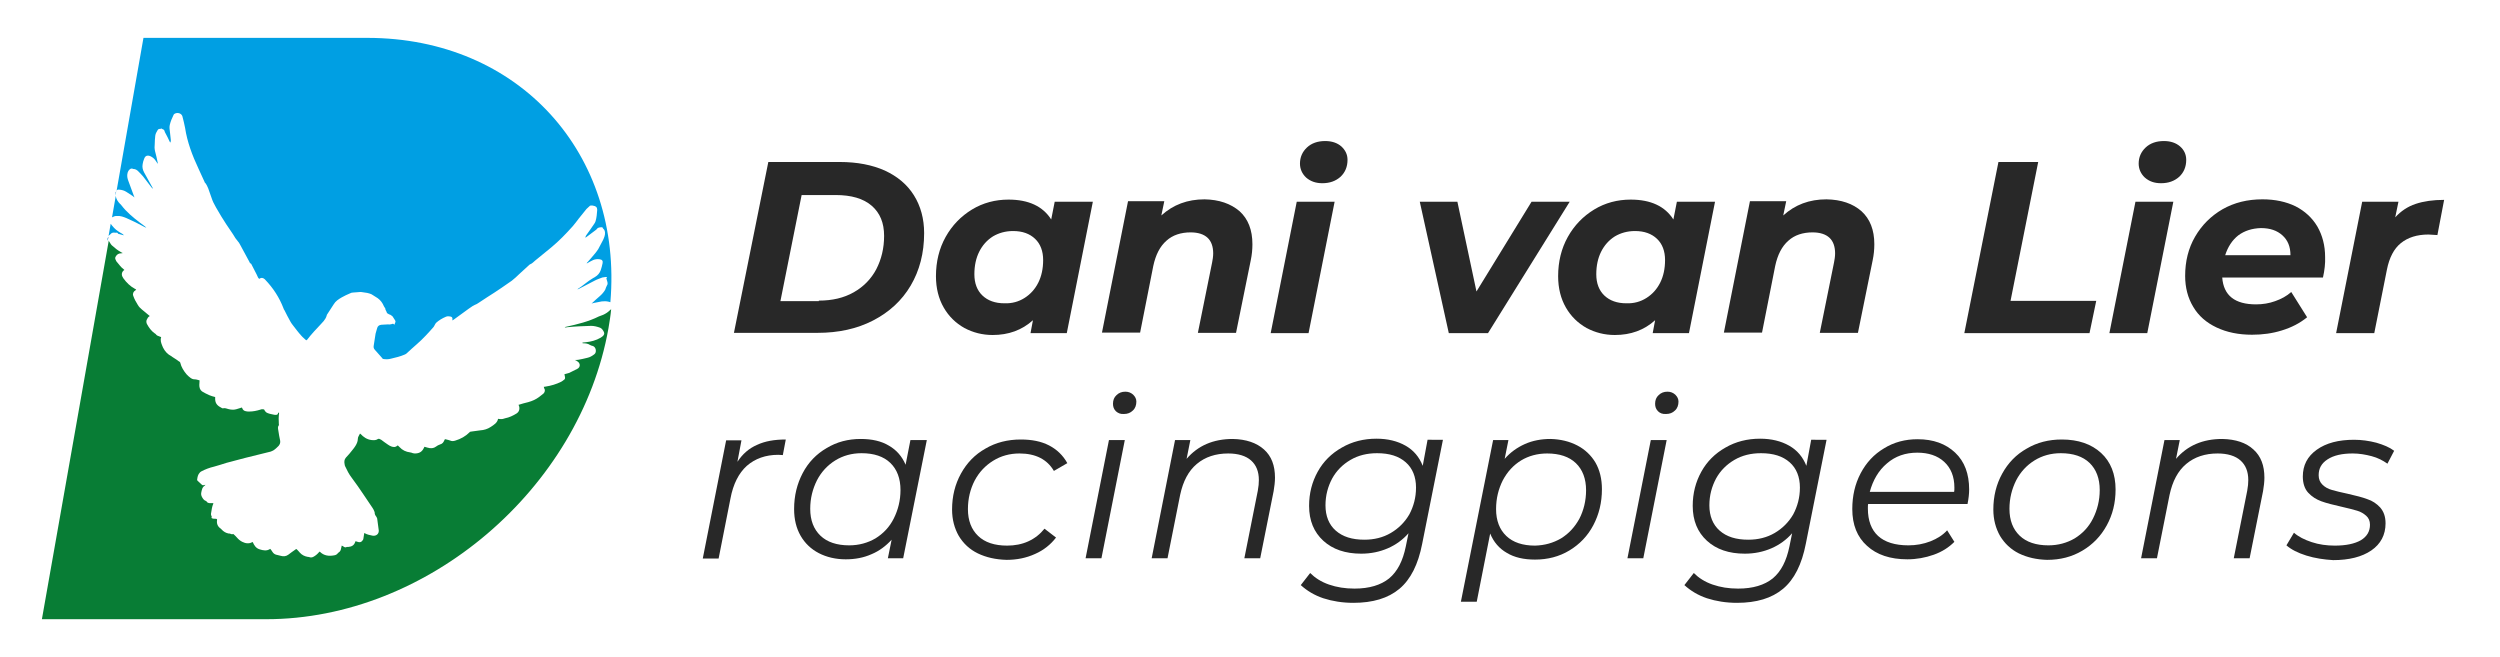 <?xml version="1.0" encoding="UTF-8"?> <svg xmlns="http://www.w3.org/2000/svg" xmlns:xlink="http://www.w3.org/1999/xlink" version="1.1" id="Laag_1" x="0px" y="0px" viewBox="0 0 930.6 244.6" xml:space="preserve"> <linearGradient id="SVGID_1_" gradientUnits="userSpaceOnUse" x1="42.977" y1="72.894" x2="43.239" y2="71.031"> <stop offset="0.516" style="stop-color:#009FE3"></stop> <stop offset="0.532" style="stop-color:#1D71B8"></stop> </linearGradient> <path fill="url(#SVGID_1_)" d="M43.1,71.5C43,71.7,43,71.8,43,72c0,0.3,0,0.5,0,0.8l0.3-1.9C43.3,71.1,43.2,71.3,43.1,71.5z"></path> <path fill="#009FE3" d="M44.5,70.6c0.9,0.1,1.7,0.3,2.5,0.8c0.8,0.5,1.5,1,2.3,1.5c0.2,0.1,0.4,0.3,0.7,0.6c0-0.2,0-0.3-0.1-0.4 c-0.7-1.9-1.4-3.8-2.1-5.7c-0.4-1-0.6-2-0.3-3.1c0.2-0.6,0.5-1.1,1-1.4c0.3-0.2,0.6-0.2,0.9-0.1c0.1,0.1,0.2,0.1,0.3,0.1 c0.7,0,1.3,0.4,1.7,0.8c0.6,0.6,1.2,1.2,1.8,1.9c1,1.3,2,2.6,3,3.9c0.2,0.3,0.4,0.5,0.8,0.8c-0.1-0.1-0.1-0.3-0.2-0.4 c-1.1-1.9-2.1-3.9-3.2-5.8c-0.5-1-0.7-1.9-0.5-3c0.1-0.7,0.3-1.4,0.6-2.1c0.4-1,1.1-1.3,2.2-0.9c0.9,0.4,1.6,1,2.1,1.8 c0.2,0.4,0.5,0.7,0.8,1.1c0-0.2-0.1-0.3-0.1-0.5c-0.3-1.4-0.6-2.9-1-4.3c-0.2-0.9-0.2-1.8-0.1-2.6c0-1,0.1-2.1,0.2-3.1 c0.1-0.8,0.5-1.4,0.9-2.1c0.2-0.3,0.5-0.5,0.9-0.4c0.1,0,0.3-0.1,0.4-0.2c0.2,0.1,0.5,0.3,0.8,0.4c0.3,0.1,0.4,0.4,0.5,0.7 c0,0.2,0.1,0.3,0.2,0.5c0.6,1.1,1.2,2.3,1.7,3.4c0,0.1,0.1,0.2,0.3,0.2c0-0.3,0.1-0.6,0.1-0.8c-0.2-1.5-0.3-3-0.5-4.5 c0-0.4,0-0.8,0.1-1.2c0.3-1.3,0.8-2.5,1.4-3.7c0.1-0.3,0.4-0.5,0.7-0.6c1.1-0.4,2.3,0.1,2.6,1.1c0.4,1.4,0.7,2.9,1,4.3 c0.8,5.3,2.7,10.3,5,15.2c0.7,1.6,1.5,3.2,2.2,4.8c0.1,0.2,0.1,0.4,0.3,0.5c0.5,0.6,0.8,1.3,1.1,2c0.4,1.1,0.8,2.2,1.2,3.4 c0.4,1.3,1,2.5,1.7,3.7c0.7,1.1,1.3,2.3,2,3.4c1.2,2,2.5,3.9,3.8,5.8c0.2,0.3,0.4,0.6,0.6,0.9c0.5,0.9,1.1,1.8,1.8,2.6 c0.4,0.4,0.6,0.9,0.9,1.4c1.1,2,2.2,4,3.3,6.1c0.2,0.3,0.2,0.7,0.6,0.7c0.1,0,0.1,0.2,0.2,0.3c0.7,1.3,1.3,2.6,2,3.9 c0.3,0.5,0.4,1.2,0.9,1.5c0.7-0.5,1.3-0.5,2,0.1c0.1,0.1,0.2,0.1,0.2,0.2c3,3.1,5.3,6.7,6.8,10.6c0.1,0.3,0.2,0.6,0.4,0.8 c0.7,1.4,1.4,2.8,2.2,4.2c0.2,0.4,0.5,0.8,0.8,1.2c1.1,1.4,2.1,2.8,3.3,4.1c0.5,0.6,1.2,1.1,1.8,1.7c0.1-0.1,0.2-0.2,0.3-0.2 c1.6-2.1,3.4-4,5.2-5.9c0.3-0.4,0.7-0.7,1-1.1c0.5-0.6,0.9-1.3,1.1-2c0-0.2,0.1-0.4,0.2-0.5c0.8-1.2,1.6-2.4,2.4-3.7 c0.7-1.2,1.8-1.9,3-2.6c1-0.6,2-1,3.1-1.5c0.3-0.2,0.8-0.3,1.1-0.3c0.9-0.1,1.8-0.1,2.6-0.2c0.4,0,0.7,0,1.1,0.1 c1.1,0.1,2.1,0.3,3.1,0.7c0.2,0.1,0.4,0.2,0.5,0.3c0.6,0.4,1.3,0.8,1.9,1.2c1.1,0.8,1.8,1.8,2.3,3c0.1,0.2,0.2,0.3,0.3,0.5 c0.1,0.1,0.2,0.2,0.2,0.3c0,0.6,0.5,1.1,0.6,1.6c0,0.1,0.2,0.3,0.3,0.3c0.1,0.1,0.3,0.2,0.5,0.3c0.4,0.1,0.8,0.3,1.1,0.6 c0.1,0.1,0.3,0.2,0.3,0.3c0.3,0.5,0.6,0.9,0.9,1.4c0.1,0.2,0.2,0.5,0,0.8c-0.1,0.2-0.2,0.5-0.3,0.8c-0.2-0.2-0.3-0.3-0.5-0.4 c-0.2,0.1-0.5,0.1-0.7,0.2c-0.2,0-0.5,0.1-0.7,0.1c-0.4-0.1-0.8,0-1.3,0c0,0-0.1,0-0.1,0c-0.5,0-1.1,0.1-1.6,0.1 c-0.8,0.1-1.3,0.5-1.5,1.2c-0.2,0.7-0.4,1.4-0.6,2.1c-0.3,1.5-0.4,3-0.7,4.5c-0.1,0.6,0,1.1,0.5,1.6c0.8,0.9,1.6,1.8,2.4,2.7 c0.2,0.2,0.3,0.4,0.5,0.6c1,0.2,2.1,0.2,3.1-0.1c1.7-0.4,3.4-0.8,5-1.5c0.2-0.1,0.5-0.2,0.7-0.4c2.4-2.3,5-4.3,7.2-6.7 c1-1,1.9-2.1,2.9-3.2c0.2-0.2,0.2-0.4,0.4-0.7c0.2-0.3,0.3-0.6,0.5-0.8c1.1-1,2.3-1.7,3.7-2.3c0.5-0.2,1-0.2,1.5-0.1 c0.7,0.1,1,0.4,0.9,1.1c0,0.1,0,0.2,0,0.4c0.3-0.2,0.4-0.3,0.6-0.4c1.8-1.3,3.7-2.7,5.5-4c0.9-0.7,1.9-1.3,2.9-1.7 c0.2-0.1,0.3-0.2,0.5-0.3c1.2-0.8,2.3-1.5,3.5-2.3c1.7-1.1,3.5-2.2,5.2-3.4c1.3-0.9,2.6-1.8,3.9-2.7c1-0.8,1.9-1.6,2.8-2.5 c1.2-1.1,2.3-2.1,3.5-3.2c0.2-0.2,0.3-0.3,0.5-0.4c0.8-0.3,1.3-0.9,1.9-1.4c2-1.6,4-3.3,6-4.9c2.9-2.4,5.5-5.1,8-7.9 c0.8-0.9,1.5-1.9,2.2-2.8c1-1.2,1.9-2.4,2.9-3.6c0.4-0.4,0.9-0.8,1.3-1.2c0.1-0.1,0.4-0.1,0.6-0.1c0.2,0,0.5,0,0.7,0.1 c0.9,0.1,1.4,0.6,1.4,1.5c-0.1,1.4-0.2,2.8-0.6,4.2c-0.1,0.4-0.3,0.7-0.5,1c-1,1.5-2,2.9-3,4.3c-0.2,0.3-0.3,0.6-0.3,0.9 c0.1-0.1,0.2-0.1,0.3-0.2c1.2-0.9,2.4-1.8,3.6-2.7c0.2-0.1,0.3-0.3,0.4-0.4c0.2-0.3,0.4-0.4,0.8-0.5c0.4-0.1,0.8-0.1,1.2-0.1 c0.1,0.2,0.2,0.4,0.3,0.5c0.5,0.4,0.6,0.8,0.7,1.4c0.1,1-0.3,1.9-0.7,2.8c-0.6,1.1-1.2,2.3-1.8,3.4c-0.3,0.5-0.7,1-1,1.4 c-1,1.2-2,2.4-3.1,3.6c-0.1,0.1-0.2,0.2-0.2,0.4c0.2-0.1,0.4-0.2,0.5-0.3c0.6-0.3,1.2-0.7,1.9-1c0.7-0.3,1.5-0.4,2.3-0.3 c1,0.1,1.4,0.6,1.2,1.5c-0.2,0.9-0.4,1.8-0.7,2.6c-0.4,1.1-1.1,1.9-2.1,2.5c-0.2,0.1-0.4,0.3-0.7,0.4c-2.1,1.2-3.8,2.9-5.8,4.1 c0,0,0,0.1,0.1,0.1c0.3-0.1,0.6-0.3,0.8-0.4c1.8-0.9,3.6-1.9,5.4-2.8c0.9-0.5,1.9-0.8,2.9-1.2c0.4-0.1,0.9-0.1,1.3-0.2 c0.1,0,0.3,0.1,0.5,0.1c-0.1,0.2-0.2,0.3-0.3,0.4c0.1,0.5,0.3,0.9,0.4,1.4c0.1,0.5,0.1,0.9-0.2,1.3c-0.3,0.5-0.4,1-0.6,1.5 c-0.5,0.9-1.2,1.7-2,2.4c-1,0.9-2.1,1.8-3.1,2.8c0.2-0.1,0.5-0.1,0.7-0.2c1-0.2,2.1-0.4,3.1-0.6c0.8-0.1,1.7-0.1,2.5,0.1 c0.2,0.1,0.5,0.1,0.7,0.2c4.7-55.1-33.8-98.4-90.5-98.4H53.4l-10,56.9C43.6,70.6,43.9,70.5,44.5,70.6z"></path> <linearGradient id="SVGID_2_" gradientUnits="userSpaceOnUse" x1="40.014" y1="89.648" x2="40.215" y2="88.218"> <stop offset="0.516" style="stop-color:#009FE3"></stop> <stop offset="0.532" style="stop-color:#1D71B8"></stop> </linearGradient> <path fill="url(#SVGID_2_)" d="M40.1,89.6l0.3-1.5C40,88.6,39.9,89.1,40.1,89.6z"></path> <path fill="#009FE3" d="M41.1,87.2c0.4-0.5,0.9-0.7,1.6-0.6c0.2,0,0.4,0.1,0.6,0c0.4,0,0.6,0.1,0.6,0.4c0.8,0.2,1.5,0.4,2.2,0.6 c-0.2-0.3-0.3-0.4-0.8-0.7c-0.4-0.2-0.9-0.5-1.3-0.8c-1.1-0.7-2-1.7-2.8-2.8l-0.8,4.6c0.1-0.1,0.1-0.2,0.2-0.3 C40.7,87.6,40.9,87.4,41.1,87.2z"></path> <path fill="#087D35" d="M225.1,116.9c-0.2,0.1-0.4,0.2-0.6,0.3c-0.5,0.2-1.1,0.4-1.6,0.6c-3.8,1.9-7.9,2.9-12,3.8 c-0.2,0-0.5,0.1-0.7,0.3c0.3,0,0.7,0,1-0.1c2.9-0.3,5.8-0.4,8.8-0.5c1.2,0,2.3,0.3,3.4,0.7c0.7,0.3,1.1,1,1.4,1.6 c0.3,0.6,0,1.2-0.5,1.6c-0.2,0.2-0.5,0.3-0.7,0.5c-1.7,1-3.6,1.5-5.6,1.7c-0.3,0-0.7,0.1-1,0.1c-0.1,0-0.2,0.1-0.3,0.2 c0.2,0,0.3,0.1,0.5,0.1c0.8,0,1.7,0.1,2.4,0.6c0.3,0.2,0.7,0.3,1.1,0.4c1.2,0.4,1.5,2.4,0.5,3.1c-0.8,0.6-1.6,1.1-2.6,1.3 c-1.1,0.3-2.2,0.5-3.2,0.7c-0.4,0.1-0.9,0.1-1.4,0.1c0.4,0.2,0.7,0.3,0.9,0.5c1.2,0.7,1.2,2.2,0,2.8c-1,0.5-2,1-3,1.5 c-0.5,0.2-1.2,0.3-1.8,0.5c0.1,0.3,0.1,0.7,0.2,1c0.1,0.5,0,0.9-0.4,1.1c-0.3,0.3-0.7,0.5-1,0.7c-1.8,0.9-3.8,1.5-5.8,1.8 c-0.2,0-0.4,0.1-0.7,0.1c0.1,0.2,0.1,0.3,0.1,0.4c0.5,0.7,0.4,1.5-0.2,2.1c-1.1,0.9-2.2,1.8-3.5,2.4c-0.7,0.3-1.4,0.6-2.2,0.8 c-1.2,0.3-2.4,0.6-3.6,1c0.3,0.5,0.4,1.1,0.3,1.7c-0.1,0.6-0.4,1.1-1,1.5c-1.3,0.8-2.7,1.5-4.3,1.8c-0.4,0.1-0.8,0.3-1.3,0.3 c-0.4,0-0.8,0-1.3-0.1c-0.3,1.5-1.5,2.2-2.7,3c-1.2,0.8-2.5,1.2-4,1.3c-0.7,0.1-1.4,0.2-2.2,0.3c-0.5,0.1-1,0.1-1.4,0.2 c-0.1,0-0.3,0.1-0.3,0.2c-1.5,1.5-3.3,2.5-5.3,3.1c-0.6,0.2-1.3,0.3-1.9,0c-0.5-0.2-1-0.3-1.4-0.4c-0.2-0.1-0.4-0.1-0.6-0.1 c-0.1,0.1-0.1,0.3-0.2,0.4c-0.3,0.7-0.7,1.3-1.5,1.5c-0.6,0.2-1.2,0.5-1.7,0.9c-0.7,0.5-1.4,0.6-2.3,0.5c-0.6-0.1-1.2-0.3-1.9-0.5 c-0.1,0.2-0.2,0.4-0.3,0.6c-0.7,1.4-1.8,1.9-3.3,1.9c-0.2,0-0.5-0.1-0.7-0.1c-0.3-0.1-0.7-0.3-1-0.3c-1.6-0.2-2.9-0.8-4-2 c-0.2-0.2-0.3-0.3-0.5-0.5c0,0-0.1,0-0.1-0.1c-0.1,0-0.1,0.1-0.2,0.1c-0.6,0.6-1.4,0.6-2.2,0.3c-0.5-0.2-0.9-0.4-1.3-0.7 c-0.9-0.6-1.7-1.2-2.5-1.8c-0.2-0.1-0.4-0.2-0.6-0.3c-0.2-0.1-0.4-0.1-0.6,0c-0.7,0.5-1.5,0.5-2.4,0.4c-1.7-0.2-3-1.1-4.1-2.3 c0,0-0.1,0-0.2-0.1c-0.3,0.7-0.8,1.2-0.8,2c0,0.9-0.4,1.8-0.9,2.6c-0.3,0.5-0.7,1-1.1,1.5c-0.8,1-1.5,1.9-2.4,2.8 c-0.7,0.8-0.7,1.6-0.5,2.6c0,0.2,0.1,0.5,0.2,0.7c0.7,1.5,1.4,2.9,2.4,4.2c1.6,2.1,3,4.2,4.5,6.4c1.1,1.6,2.2,3.2,3.3,4.9 c0.3,0.4,0.5,0.9,0.7,1.4c0.1,0.2,0.1,0.5,0.1,0.7c0.1,0.4,0.2,0.7,0.5,1c0.2,0.3,0.3,0.5,0.4,0.8c0.2,1.5,0.4,3,0.6,4.5 c0,0,0,0.1,0,0.1c0,1.2-1,2-2.3,1.8c-1-0.2-2-0.4-2.9-0.9c-0.1,0-0.1-0.1-0.2-0.1c-0.1,0.6-0.2,1.3-0.3,1.9c0,0.3-0.1,0.5-0.2,0.7 c-0.6,0.9-1.2,1-2.3,0.6c-0.1,0-0.2-0.1-0.4-0.2c-0.1,0.2-0.1,0.3-0.2,0.4c-0.4,1.2-1.3,1.7-2.6,1.8c-0.2,0-0.4,0-0.5,0 c-0.5,0.3-0.9,0.1-1.3-0.2c-0.1-0.1-0.3-0.2-0.6-0.3c-0.1,0.4-0.1,0.7-0.2,0.9c-0.1,0.7-0.3,1.3-1,1.7c-0.1,0.1-0.2,0.2-0.3,0.3 c-0.3,0.4-0.7,0.6-1.2,0.7c-2,0.4-3.9,0.2-5.4-1.3c0,0-0.1,0-0.1-0.1c-0.1,0.1-0.2,0.2-0.3,0.3c-0.6,0.7-1.3,1.3-2.1,1.7 c-0.4,0.2-0.9,0.3-1.4,0.1c-0.2-0.1-0.4-0.1-0.6-0.1c-1.2-0.2-2.2-0.7-3-1.6c-0.4-0.5-0.8-0.9-1.2-1.3c-0.1,0-0.1,0-0.2,0 c-1,0.7-2,1.4-2.9,2.1c-0.8,0.6-1.8,0.7-2.8,0.4c-0.4-0.1-0.8-0.2-1.2-0.3c-0.8-0.1-1.5-0.5-1.9-1.2c-0.2-0.4-0.5-0.7-0.8-1.1 c-1.3,0.9-2.6,0.6-3.9,0.2c-1.4-0.4-2.1-1.5-2.6-2.7c-0.1,0-0.2,0-0.2,0c-1.2,0.7-2.5,0.5-3.7-0.1c-0.8-0.4-1.4-0.9-2-1.6 c-0.4-0.4-0.8-0.9-1.3-1.3c-0.4,0.1-0.7,0.1-1.1-0.1c-0.2-0.1-0.4-0.1-0.7-0.1c-1-0.2-1.9-0.7-2.6-1.5c-0.1-0.1-0.2-0.2-0.3-0.3 c-1.2-0.8-1.6-1.9-1.4-3.2c0-0.1,0-0.1,0-0.2c0,0,0-0.1,0-0.1c-0.2-0.2-0.5-0.2-0.8-0.2c-0.3,0-0.6,0-0.9-0.1 c-0.3-0.1-0.5-0.2-0.3-0.5c0-0.1,0-0.2,0-0.3c-0.3-0.4-0.3-0.9-0.2-1.3c0.2-1.1,0.3-2.3,0.8-3.4c0-0.1,0-0.1,0-0.2 c-0.4,0-0.7,0-1.1,0c-0.5,0-1.1-0.1-1.4-0.6c0-0.1-0.1-0.2-0.2-0.2c-0.7-0.2-1.1-0.8-1.4-1.3c-0.3-0.5-0.5-1.1-0.4-1.7 c0.1-0.5,0.2-1.1,0.4-1.6c0.2-0.6,0.7-1,1.2-1.4c-0.2,0-0.5,0-0.7,0.1c-0.3,0.1-0.5,0-0.7-0.2c-0.5-0.5-1-0.9-1.5-1.4 c-0.1-0.1-0.3-0.3-0.2-0.5c0.1-0.9,0.3-1.9,1-2.6c0.1-0.1,0.3-0.3,0.5-0.4c1.5-0.8,3.1-1.4,4.8-1.8c1.5-0.4,3-0.9,4.6-1.4 c2.3-0.6,4.6-1.2,6.8-1.8c3.2-0.8,6.5-1.6,9.7-2.4c0.3-0.1,0.7-0.3,0.9-0.4c0.8-0.5,1.4-1.1,2-1.7c0.5-0.6,0.7-1.2,0.6-1.9 c-0.3-1.3-0.5-2.6-0.7-3.9c-0.1-0.6-0.3-1.3,0.2-1.9c0.1-0.1,0-0.3,0-0.4c-0.1-1.4-0.1-2.8,0.1-4.2c-0.1,0-0.1-0.1-0.2-0.1 c0,0,0,0-0.1,0c-0.1,0.2-0.1,0.4-0.2,0.5c-0.1,0.2-0.2,0.3-0.4,0.3c-0.3,0-0.6,0.1-0.9,0c-0.8-0.2-1.7-0.3-2.4-0.6 c-0.7-0.2-1.1-0.8-1.4-1.4c-0.5-0.1-1-0.1-1.4,0.1c-1.3,0.4-2.7,0.7-4.1,0.7c-0.4,0-0.8,0-1.2-0.1c-0.7-0.1-1.2-0.5-1.4-1.1 c0-0.1-0.1-0.2-0.2-0.3c-0.2,0.1-0.4,0.1-0.6,0.2c-1,0.3-1.9,0.7-3,0.6c-0.4,0-0.9-0.1-1.3-0.2c-0.7-0.2-1.4-0.5-2.1-0.3 c-0.1,0-0.3,0-0.4-0.1c-1.6-0.8-2.4-1.6-2.5-3.2c0-0.3,0-0.6,0-0.9c-0.8-0.2-1.5-0.4-2.2-0.7c-0.9-0.4-1.9-0.9-2.7-1.4 c-0.8-0.6-1-1.5-1-2.4c0-0.6,0.1-1.1,0.1-1.7c-0.7-0.2-1.3-0.4-2-0.4c-0.4,0-0.9-0.2-1.2-0.4c-0.6-0.4-1.1-0.9-1.6-1.4 c-1.1-1.3-2-2.7-2.4-4.4c0-0.1-0.1-0.2-0.2-0.3c-0.3-0.2-0.7-0.4-1-0.7c-0.6-0.4-1.1-0.7-1.7-1.1c-0.1-0.1-0.3-0.2-0.4-0.3 c-1.4-0.7-2.4-1.8-3.1-3.2c-0.1-0.2-0.2-0.4-0.3-0.7c-0.4-1-0.8-2-0.4-3.2c-0.2-0.1-0.3-0.1-0.5-0.2c-0.6-0.2-1.2-0.4-1.5-0.9 c-0.1-0.1-0.2-0.2-0.4-0.3c-1.3-0.9-2.2-2.2-2.9-3.5c-0.2-0.4-0.3-1-0.1-1.5c0.3-0.6,0.5-1.1,1.1-1.4c0-0.1,0-0.1,0-0.1 c-1-0.8-1.9-1.6-2.9-2.4c-0.6-0.5-1.1-1-1.5-1.7c-0.7-1.1-1.3-2.2-1.7-3.4c-0.3-0.8,0.1-1.6,0.8-2c0.1-0.1,0.2-0.1,0.3-0.3 c-0.2-0.1-0.4-0.3-0.5-0.3c-1.7-0.9-3.1-2.3-4.2-3.8c-0.1-0.1-0.2-0.3-0.3-0.5c-0.6-0.9-0.4-2.1,0.6-2.7c-0.1-0.1-0.2-0.2-0.3-0.3 c-1-0.7-1.7-1.8-2.5-2.7c-0.2-0.2-0.3-0.4-0.4-0.7c-0.3-0.5-0.3-1,0.1-1.5c0.4-0.6,1-1,1.9-1c0.1,0,0.3,0,0.6-0.1 c-0.3-0.1-0.4-0.2-0.6-0.3c-1.3-0.7-2.4-1.6-3.5-2.6c-0.4-0.4-0.6-0.9-0.9-1.3c-0.1-0.2-0.2-0.3-0.2-0.5l-24.9,141h83.5 c60,0,116.8-48.6,127.4-108.3c0.4-2.4,0.8-4.8,1-7.1C226.6,115.9,225.9,116.5,225.1,116.9z"></path> <path fill="#009FE3" d="M47.1,81.2c2.3,1,4.5,2.1,6.7,3.3c0.2,0.1,0.4,0.2,0.7,0.2c-0.2-0.1-0.3-0.2-0.5-0.4 c-2.6-1.9-5.1-3.8-7.3-6.1c-0.6-0.6-1.1-1.3-1.6-1.9c-0.1-0.1-0.2-0.3-0.4-0.4c-0.9-0.9-1.5-1.9-1.6-3l-1.4,8 c0.6-0.3,1.2-0.6,1.9-0.5C44.8,80.3,45.9,80.7,47.1,81.2z"></path> <g> <path fill="#282828" d="M286,60.3h26.6c6.5,0,12.1,1.1,16.8,3.2c4.7,2.2,8.3,5.2,10.8,9.2c2.5,4,3.8,8.7,3.8,14.1 c0,7.4-1.7,13.9-5,19.5c-3.3,5.6-8,9.9-14,13c-6,3.1-12.9,4.6-20.7,4.6h-31.1L286,60.3z M304.8,111.9c5,0,9.3-1,13-3.1 c3.7-2.1,6.5-5,8.4-8.6c1.9-3.7,2.9-7.8,2.9-12.4c0-4.8-1.5-8.5-4.6-11.2c-3.1-2.7-7.6-4-13.5-4h-12.6l-7.9,39.5H304.8z"></path> <path fill="#282828" d="M406.8,75.1l-9.7,48.9h-13.5l0.9-4.8c-4.1,3.7-9.1,5.5-15,5.5c-3.8,0-7.3-0.9-10.5-2.6 c-3.2-1.8-5.8-4.3-7.7-7.6c-1.9-3.3-2.9-7.2-2.9-11.7c0-5.4,1.2-10.3,3.6-14.6c2.4-4.3,5.7-7.7,9.8-10.2c4.1-2.5,8.7-3.7,13.6-3.7 c7.5,0,12.8,2.5,15.9,7.4l1.3-6.6H406.8z M381.4,110.9c2.2-1.4,3.9-3.3,5.1-5.7c1.2-2.4,1.8-5.2,1.8-8.4c0-3.3-1-6-3-7.9 c-2-1.9-4.7-2.9-8.2-2.9c-2.8,0-5.3,0.7-7.5,2c-2.2,1.4-3.9,3.3-5.1,5.7c-1.2,2.4-1.8,5.2-1.8,8.4c0,3.3,1,6,3,7.9 c2,1.9,4.7,2.9,8.2,2.9C376.7,113,379.2,112.3,381.4,110.9z"></path> <path fill="#282828" d="M461.4,78.6c3.2,2.9,4.8,7,4.8,12.3c0,2-0.2,4-0.6,5.9l-5.5,27.1h-14.2l5.3-26.2c0.2-1,0.4-2.2,0.4-3.4 c0-2.5-0.7-4.5-2.1-5.8c-1.4-1.3-3.5-2-6.3-2c-3.6,0-6.7,1-9,3.1c-2.4,2.1-4,5.2-4.9,9.4l-4.9,24.8h-14.2l9.7-48.9h13.5l-1.1,5.3 c4.4-4,9.7-6,16.1-6C453.8,74.3,458.1,75.8,461.4,78.6z"></path> <path fill="#282828" d="M482.7,75.1h14.1l-9.7,48.9H473L482.7,75.1z M486.2,66.1c-1.5-1.4-2.3-3.2-2.3-5.2c0-2.4,0.9-4.4,2.6-6 c1.7-1.6,4-2.4,6.8-2.4c2.5,0,4.5,0.7,6,2c1.5,1.4,2.3,3,2.3,5c0,2.6-0.9,4.7-2.6,6.3c-1.8,1.6-4,2.4-6.8,2.4 C489.8,68.2,487.8,67.5,486.2,66.1z"></path> <path fill="#282828" d="M584.3,75.1L553.9,124h-14.6l-10.8-48.9h14l7.1,33.4l20.5-33.4H584.3z"></path> <path fill="#282828" d="M638.4,75.1l-9.7,48.9h-13.5l0.9-4.8c-4.1,3.7-9.1,5.5-15,5.5c-3.8,0-7.3-0.9-10.5-2.6 c-3.2-1.8-5.8-4.3-7.7-7.6c-1.9-3.3-2.9-7.2-2.9-11.7c0-5.4,1.2-10.3,3.6-14.6c2.4-4.3,5.7-7.7,9.8-10.2c4.1-2.5,8.7-3.7,13.6-3.7 c7.5,0,12.8,2.5,15.9,7.4l1.3-6.6H638.4z M612.9,110.9c2.2-1.4,3.9-3.3,5.1-5.7c1.2-2.4,1.8-5.2,1.8-8.4c0-3.3-1-6-3-7.9 c-2-1.9-4.7-2.9-8.2-2.9c-2.8,0-5.3,0.7-7.5,2c-2.2,1.4-3.9,3.3-5.1,5.7c-1.2,2.4-1.8,5.2-1.8,8.4c0,3.3,1,6,3,7.9 c2,1.9,4.7,2.9,8.2,2.9C608.2,113,610.7,112.3,612.9,110.9z"></path> <path fill="#282828" d="M692.9,78.6c3.2,2.9,4.8,7,4.8,12.3c0,2-0.2,4-0.6,5.9l-5.5,27.1h-14.2l5.3-26.2c0.2-1,0.4-2.2,0.4-3.4 c0-2.5-0.7-4.5-2.1-5.8c-1.4-1.3-3.5-2-6.3-2c-3.6,0-6.7,1-9,3.1c-2.4,2.1-4,5.2-4.9,9.4l-4.9,24.8h-14.2l9.7-48.9h13.5l-1.1,5.3 c4.4-4,9.7-6,16.1-6C685.4,74.3,689.7,75.8,692.9,78.6z"></path> <path fill="#282828" d="M743.9,60.3h14.8L748.4,112h31.9l-2.5,12h-46.6L743.9,60.3z"></path> <path fill="#282828" d="M794.9,75.1H809l-9.7,48.9h-14.1L794.9,75.1z M798.4,66.1c-1.5-1.4-2.3-3.2-2.3-5.2c0-2.4,0.9-4.4,2.6-6 c1.7-1.6,4-2.4,6.8-2.4c2.5,0,4.5,0.7,6,2s2.3,3,2.3,5c0,2.6-0.9,4.7-2.6,6.3c-1.8,1.6-4,2.4-6.8,2.4 C801.9,68.2,800,67.5,798.4,66.1z"></path> <path fill="#282828" d="M864.7,103.3h-37.5c0.5,6.7,4.7,10,12.6,10c2.5,0,4.9-0.4,7.1-1.2c2.3-0.8,4.3-1.9,6-3.4l5.9,9.4 c-2.7,2.2-5.8,3.8-9.4,4.9c-3.5,1.1-7.2,1.6-11.1,1.6c-5,0-9.4-0.9-13.2-2.7c-3.8-1.8-6.7-4.3-8.7-7.7c-2-3.3-3-7.2-3-11.5 c0-5.4,1.2-10.3,3.7-14.6c2.5-4.3,5.9-7.7,10.2-10.2c4.4-2.5,9.3-3.7,14.9-3.7c4.7,0,8.8,0.9,12.3,2.6c3.5,1.8,6.2,4.3,8.1,7.5 c1.9,3.3,2.9,7.1,2.9,11.4C865.6,98.1,865.3,100.6,864.7,103.3z M833.2,87.6c-2.3,1.8-3.9,4.3-4.9,7.4h24.3c0-3.2-1-5.6-3-7.4 c-2-1.8-4.6-2.7-8-2.7C838.3,85,835.5,85.9,833.2,87.6z"></path> <path fill="#282828" d="M899.2,75.9c3-1,6.5-1.5,10.6-1.5l-2.5,13.1c-1.7-0.1-2.8-0.2-3.3-0.2c-4.3,0-7.7,1.1-10.3,3.2 c-2.6,2.1-4.3,5.4-5.2,9.9l-4.7,23.6h-14.2l9.7-48.9h13.5l-1.2,5.8C893.7,78.6,896.2,76.9,899.2,75.9z"></path> </g> <g> <path fill="#282828" d="M281.8,165.6c3-1.4,6.5-2,10.7-2l-1.1,5.8l-1.7-0.1c-4.7,0-8.6,1.4-11.7,4.1c-3,2.7-5.1,6.8-6.1,12.2 l-4.4,22.3h-5.9l8.7-44h5.7l-1.5,8C276.4,169,278.8,166.9,281.8,165.6z"></path> <path fill="#282828" d="M345,163.8l-8.8,44h-5.7l1.4-6.9c-2.1,2.3-4.6,4.2-7.5,5.4c-2.9,1.3-6.1,1.9-9.6,1.9c-3.7,0-7.1-0.8-10-2.3 c-2.9-1.5-5.2-3.7-6.8-6.5c-1.6-2.8-2.4-6.1-2.4-9.9c0-5,1.1-9.4,3.2-13.4c2.1-4,5.1-7.1,8.9-9.3c3.8-2.3,8-3.4,12.7-3.4 c4.2,0,7.7,0.8,10.5,2.5c2.8,1.6,4.9,4,6.2,7.1l1.8-9.2H345z M325.9,200.4c2.9-1.8,5.2-4.2,6.8-7.4c1.6-3.2,2.5-6.7,2.5-10.6 c0-4.3-1.3-7.7-3.8-10.1c-2.5-2.4-6.1-3.6-10.7-3.6c-3.6,0-6.9,0.9-9.8,2.7c-2.9,1.8-5.2,4.3-6.8,7.4c-1.6,3.2-2.5,6.7-2.5,10.6 c0,4.3,1.3,7.6,3.8,10c2.5,2.4,6.1,3.6,10.7,3.6C319.7,203,323,202.1,325.9,200.4z"></path> <path fill="#282828" d="M364,206c-3.1-1.5-5.4-3.7-7.1-6.5c-1.6-2.8-2.5-6.1-2.5-9.8c0-5,1.1-9.4,3.3-13.4c2.2-4,5.2-7.1,9.1-9.3 c3.9-2.3,8.3-3.4,13.2-3.4c4.1,0,7.6,0.7,10.5,2.2c2.9,1.5,5.2,3.7,6.8,6.6l-5,2.9c-2.5-4.3-6.8-6.5-12.8-6.5 c-3.6,0-6.9,0.9-9.8,2.7c-2.9,1.8-5.2,4.2-6.9,7.4c-1.6,3.1-2.5,6.7-2.5,10.6c0,4.3,1.3,7.6,3.8,10c2.5,2.4,6.1,3.6,10.8,3.6 c2.8,0,5.5-0.5,7.9-1.6c2.4-1.1,4.4-2.7,6-4.7l4.3,3.3c-2,2.6-4.6,4.7-7.8,6.1c-3.3,1.5-6.8,2.2-10.6,2.2 C370.7,208.3,367.1,207.5,364,206z"></path> <path fill="#282828" d="M412.8,163.8h5.9l-8.7,44h-5.9L412.8,163.8z M415.4,153.1c-0.8-0.8-1.1-1.7-1.1-2.8c0-1.3,0.4-2.4,1.3-3.2 c0.9-0.9,2-1.3,3.3-1.3c1.2,0,2.1,0.4,2.9,1.1c0.8,0.8,1.2,1.6,1.2,2.6c0,1.3-0.4,2.5-1.3,3.3c-0.9,0.9-2,1.3-3.3,1.3 C417.1,154.2,416.2,153.8,415.4,153.1z"></path> <path fill="#282828" d="M470.5,167.3c2.8,2.5,4.1,6,4.1,10.5c0,1.6-0.2,3.2-0.5,5l-5,25h-5.9l5-25.1c0.3-1.6,0.4-2.9,0.4-4 c0-3.2-1-5.6-2.9-7.3c-1.9-1.7-4.8-2.6-8.5-2.6c-4.7,0-8.6,1.3-11.7,3.9c-3.1,2.6-5.1,6.4-6.2,11.5l-4.7,23.6h-5.9l8.7-44h5.7 l-1.4,7c4.2-4.9,9.9-7.4,17.2-7.4C463.8,163.5,467.7,164.8,470.5,167.3z"></path> <path fill="#282828" d="M537.1,163.8l-7.7,38.6c-1.5,7.7-4.3,13.3-8.5,16.8c-4.2,3.5-9.9,5.2-17.1,5.2c-4.1,0-7.8-0.6-11.2-1.7 c-3.3-1.1-6.1-2.8-8.4-4.9l3.5-4.5c1.8,1.8,4.1,3.3,7,4.3c2.9,1,6,1.5,9.5,1.5c5.5,0,9.8-1.3,12.9-3.8c3.1-2.6,5.1-6.5,6.2-11.9 l1-4.9c-2.1,2.4-4.7,4.3-7.7,5.6c-3,1.3-6.3,2-9.9,2c-5.9,0-10.6-1.6-14.1-4.8c-3.5-3.2-5.3-7.5-5.3-13c0-4.7,1.1-8.9,3.2-12.7 c2.1-3.8,5.1-6.8,9-9c3.8-2.2,8.1-3.3,12.9-3.3c4.2,0,7.8,0.9,10.8,2.6c3,1.7,5.1,4.2,6.4,7.5l1.8-9.7H537.1z M517.7,198.4 c2.9-1.7,5.2-4,6.9-6.9c1.6-3,2.5-6.3,2.5-10c0-4-1.3-7.2-3.8-9.4c-2.6-2.3-6.1-3.4-10.7-3.4c-3.7,0-7,0.8-9.9,2.5 c-2.9,1.7-5.2,4-6.8,6.9c-1.6,3-2.5,6.3-2.5,10c0,4,1.3,7.2,3.8,9.4c2.6,2.3,6.1,3.4,10.7,3.4C511.5,200.9,514.8,200.1,517.7,198.4 z"></path> <path fill="#282828" d="M587.1,165.8c2.9,1.5,5.2,3.7,6.8,6.4c1.6,2.8,2.4,6.1,2.4,9.9c0,5-1.1,9.4-3.2,13.4 c-2.1,4-5.1,7.1-8.9,9.4c-3.8,2.3-8.1,3.4-12.8,3.4c-4.2,0-7.7-0.8-10.5-2.5c-2.8-1.6-4.9-4-6.2-7.2l-5,25.4h-5.9l12-60.2h5.7 l-1.4,7c2.1-2.4,4.6-4.2,7.5-5.5c2.9-1.3,6.1-1.9,9.6-1.9C580.9,163.5,584.2,164.3,587.1,165.8z M581.1,200.4 c2.9-1.8,5.1-4.2,6.8-7.3c1.6-3.1,2.5-6.7,2.5-10.6c0-4.3-1.3-7.7-3.8-10.1c-2.5-2.4-6.1-3.6-10.7-3.6c-3.6,0-6.9,0.9-9.7,2.6 c-2.9,1.8-5.1,4.2-6.8,7.4c-1.6,3.2-2.5,6.7-2.5,10.7c0,4.3,1.3,7.6,3.8,10c2.5,2.4,6.1,3.6,10.7,3.6 C575,203,578.2,202.1,581.1,200.4z"></path> <path fill="#282828" d="M614.5,163.8h5.9l-8.7,44h-5.9L614.5,163.8z M617.2,153.1c-0.8-0.8-1.1-1.7-1.1-2.8c0-1.3,0.4-2.4,1.3-3.2 c0.9-0.9,2-1.3,3.3-1.3c1.2,0,2.1,0.4,2.9,1.1c0.8,0.8,1.2,1.6,1.2,2.6c0,1.3-0.4,2.5-1.3,3.3c-0.9,0.9-2,1.3-3.3,1.3 C618.9,154.2,617.9,153.8,617.2,153.1z"></path> <path fill="#282828" d="M679.9,163.8l-7.7,38.6c-1.5,7.7-4.3,13.3-8.5,16.8c-4.2,3.5-9.9,5.2-17.1,5.2c-4.1,0-7.8-0.6-11.2-1.7 c-3.3-1.1-6.1-2.8-8.4-4.9l3.5-4.5c1.8,1.8,4.1,3.3,7,4.3c2.9,1,6,1.5,9.5,1.5c5.5,0,9.8-1.3,12.9-3.8c3.1-2.6,5.1-6.5,6.2-11.9 l1-4.9c-2.1,2.4-4.7,4.3-7.7,5.6c-3,1.3-6.3,2-9.9,2c-5.9,0-10.6-1.6-14.1-4.8c-3.5-3.2-5.3-7.5-5.3-13c0-4.7,1.1-8.9,3.2-12.7 c2.1-3.8,5.1-6.8,9-9c3.8-2.2,8.1-3.3,12.9-3.3c4.2,0,7.8,0.9,10.8,2.6c3,1.7,5.1,4.2,6.4,7.5l1.8-9.7H679.9z M660.6,198.4 c2.9-1.7,5.2-4,6.9-6.9c1.6-3,2.5-6.3,2.5-10c0-4-1.3-7.2-3.8-9.4c-2.6-2.3-6.1-3.4-10.7-3.4c-3.7,0-7,0.8-9.9,2.5 c-2.9,1.7-5.2,4-6.8,6.9c-1.6,3-2.5,6.3-2.5,10c0,4,1.3,7.2,3.8,9.4c2.6,2.3,6.1,3.4,10.7,3.4C654.4,200.9,657.7,200.1,660.6,198.4 z"></path> <path fill="#282828" d="M695.4,187.5c-0.1,0.4-0.1,1-0.1,1.8c0,4.5,1.3,7.9,3.8,10.2c2.5,2.3,6.3,3.5,11.3,3.5 c2.9,0,5.6-0.5,8.2-1.5c2.5-1,4.6-2.3,6.2-4.1l2.7,4.3c-2.1,2.1-4.6,3.7-7.7,4.8c-3.1,1.1-6.4,1.7-9.8,1.7c-6.4,0-11.4-1.7-15-5 c-3.7-3.3-5.5-7.9-5.5-13.7c0-4.9,1-9.3,3.1-13.3c2.1-4,5-7.1,8.7-9.3c3.7-2.3,7.9-3.4,12.5-3.4c5.9,0,10.5,1.7,14,5 c3.5,3.3,5.2,7.9,5.2,13.7c0,1.6-0.2,3.4-0.6,5.4H695.4z M702.4,172.5c-3.1,2.6-5.2,6.2-6.4,10.6h31.4c0.1-0.4,0.1-0.9,0.1-1.6 c0-4.1-1.3-7.3-3.8-9.6s-5.9-3.4-10-3.4C709.3,168.5,705.5,169.8,702.4,172.5z"></path> <path fill="#282828" d="M751.5,206c-3-1.5-5.3-3.7-7-6.5c-1.6-2.8-2.5-6.1-2.5-9.8c0-5,1.1-9.4,3.3-13.4c2.2-4,5.2-7.1,9.1-9.3 c3.9-2.3,8.2-3.4,13.1-3.4c6.1,0,11,1.7,14.6,5s5.4,7.9,5.4,13.6c0,5-1.1,9.4-3.3,13.4c-2.2,4-5.2,7.1-9.1,9.4 c-3.9,2.3-8.2,3.4-13.1,3.4C758.1,208.3,754.6,207.5,751.5,206z M772.3,200.4c2.9-1.8,5.2-4.2,6.8-7.4c1.6-3.2,2.5-6.7,2.5-10.6 c0-4.3-1.3-7.7-3.8-10.1c-2.5-2.4-6.1-3.6-10.7-3.6c-3.6,0-6.9,0.9-9.8,2.7c-2.9,1.8-5.2,4.3-6.8,7.4c-1.6,3.2-2.5,6.7-2.5,10.6 c0,4.3,1.3,7.6,3.8,10c2.5,2.4,6.1,3.6,10.7,3.6C766.1,203,769.4,202.1,772.3,200.4z"></path> <path fill="#282828" d="M838.8,167.3c2.8,2.5,4.1,6,4.1,10.5c0,1.6-0.2,3.2-0.5,5l-5,25h-5.9l5-25.1c0.3-1.6,0.4-2.9,0.4-4 c0-3.2-1-5.6-2.9-7.3c-1.9-1.7-4.8-2.6-8.5-2.6c-4.7,0-8.6,1.3-11.7,3.9c-3.1,2.6-5.1,6.4-6.2,11.5l-4.7,23.6h-5.9l8.7-44h5.7 l-1.4,7c4.2-4.9,9.9-7.4,17.2-7.4C832.2,163.5,836.1,164.8,838.8,167.3z"></path> <path fill="#282828" d="M858.5,206.8c-3.2-1-5.7-2.3-7.4-3.8l2.8-4.7c1.7,1.5,3.9,2.6,6.6,3.5c2.7,0.9,5.6,1.3,8.6,1.3 c4.2,0,7.4-0.7,9.7-2c2.3-1.4,3.4-3.3,3.4-5.8c0-1.4-0.5-2.5-1.4-3.3c-0.9-0.8-2-1.5-3.4-1.9c-1.3-0.4-3.3-0.9-5.9-1.5 c-3.1-0.7-5.5-1.3-7.4-2c-1.9-0.7-3.5-1.7-4.9-3.2c-1.3-1.4-2-3.5-2-6c0-4.2,1.7-7.5,5.2-10c3.5-2.5,8.1-3.7,13.9-3.7 c2.8,0,5.6,0.4,8.3,1.1c2.7,0.8,4.9,1.7,6.6,3l-2.5,4.8c-1.7-1.2-3.6-2.2-5.9-2.8c-2.3-0.6-4.6-1-7-1c-4,0-7.1,0.7-9.4,2.2 s-3.3,3.4-3.3,5.9c0,1.5,0.5,2.6,1.4,3.5c0.9,0.9,2.1,1.6,3.6,2c1.4,0.4,3.4,0.9,5.8,1.4c3,0.7,5.5,1.3,7.3,2 c1.9,0.6,3.5,1.7,4.8,3.1c1.3,1.5,2,3.4,2,5.9c0,4.3-1.8,7.7-5.3,10.1c-3.5,2.4-8.3,3.6-14.2,3.6 C865.1,208.3,861.7,207.8,858.5,206.8z"></path> </g> </svg> 